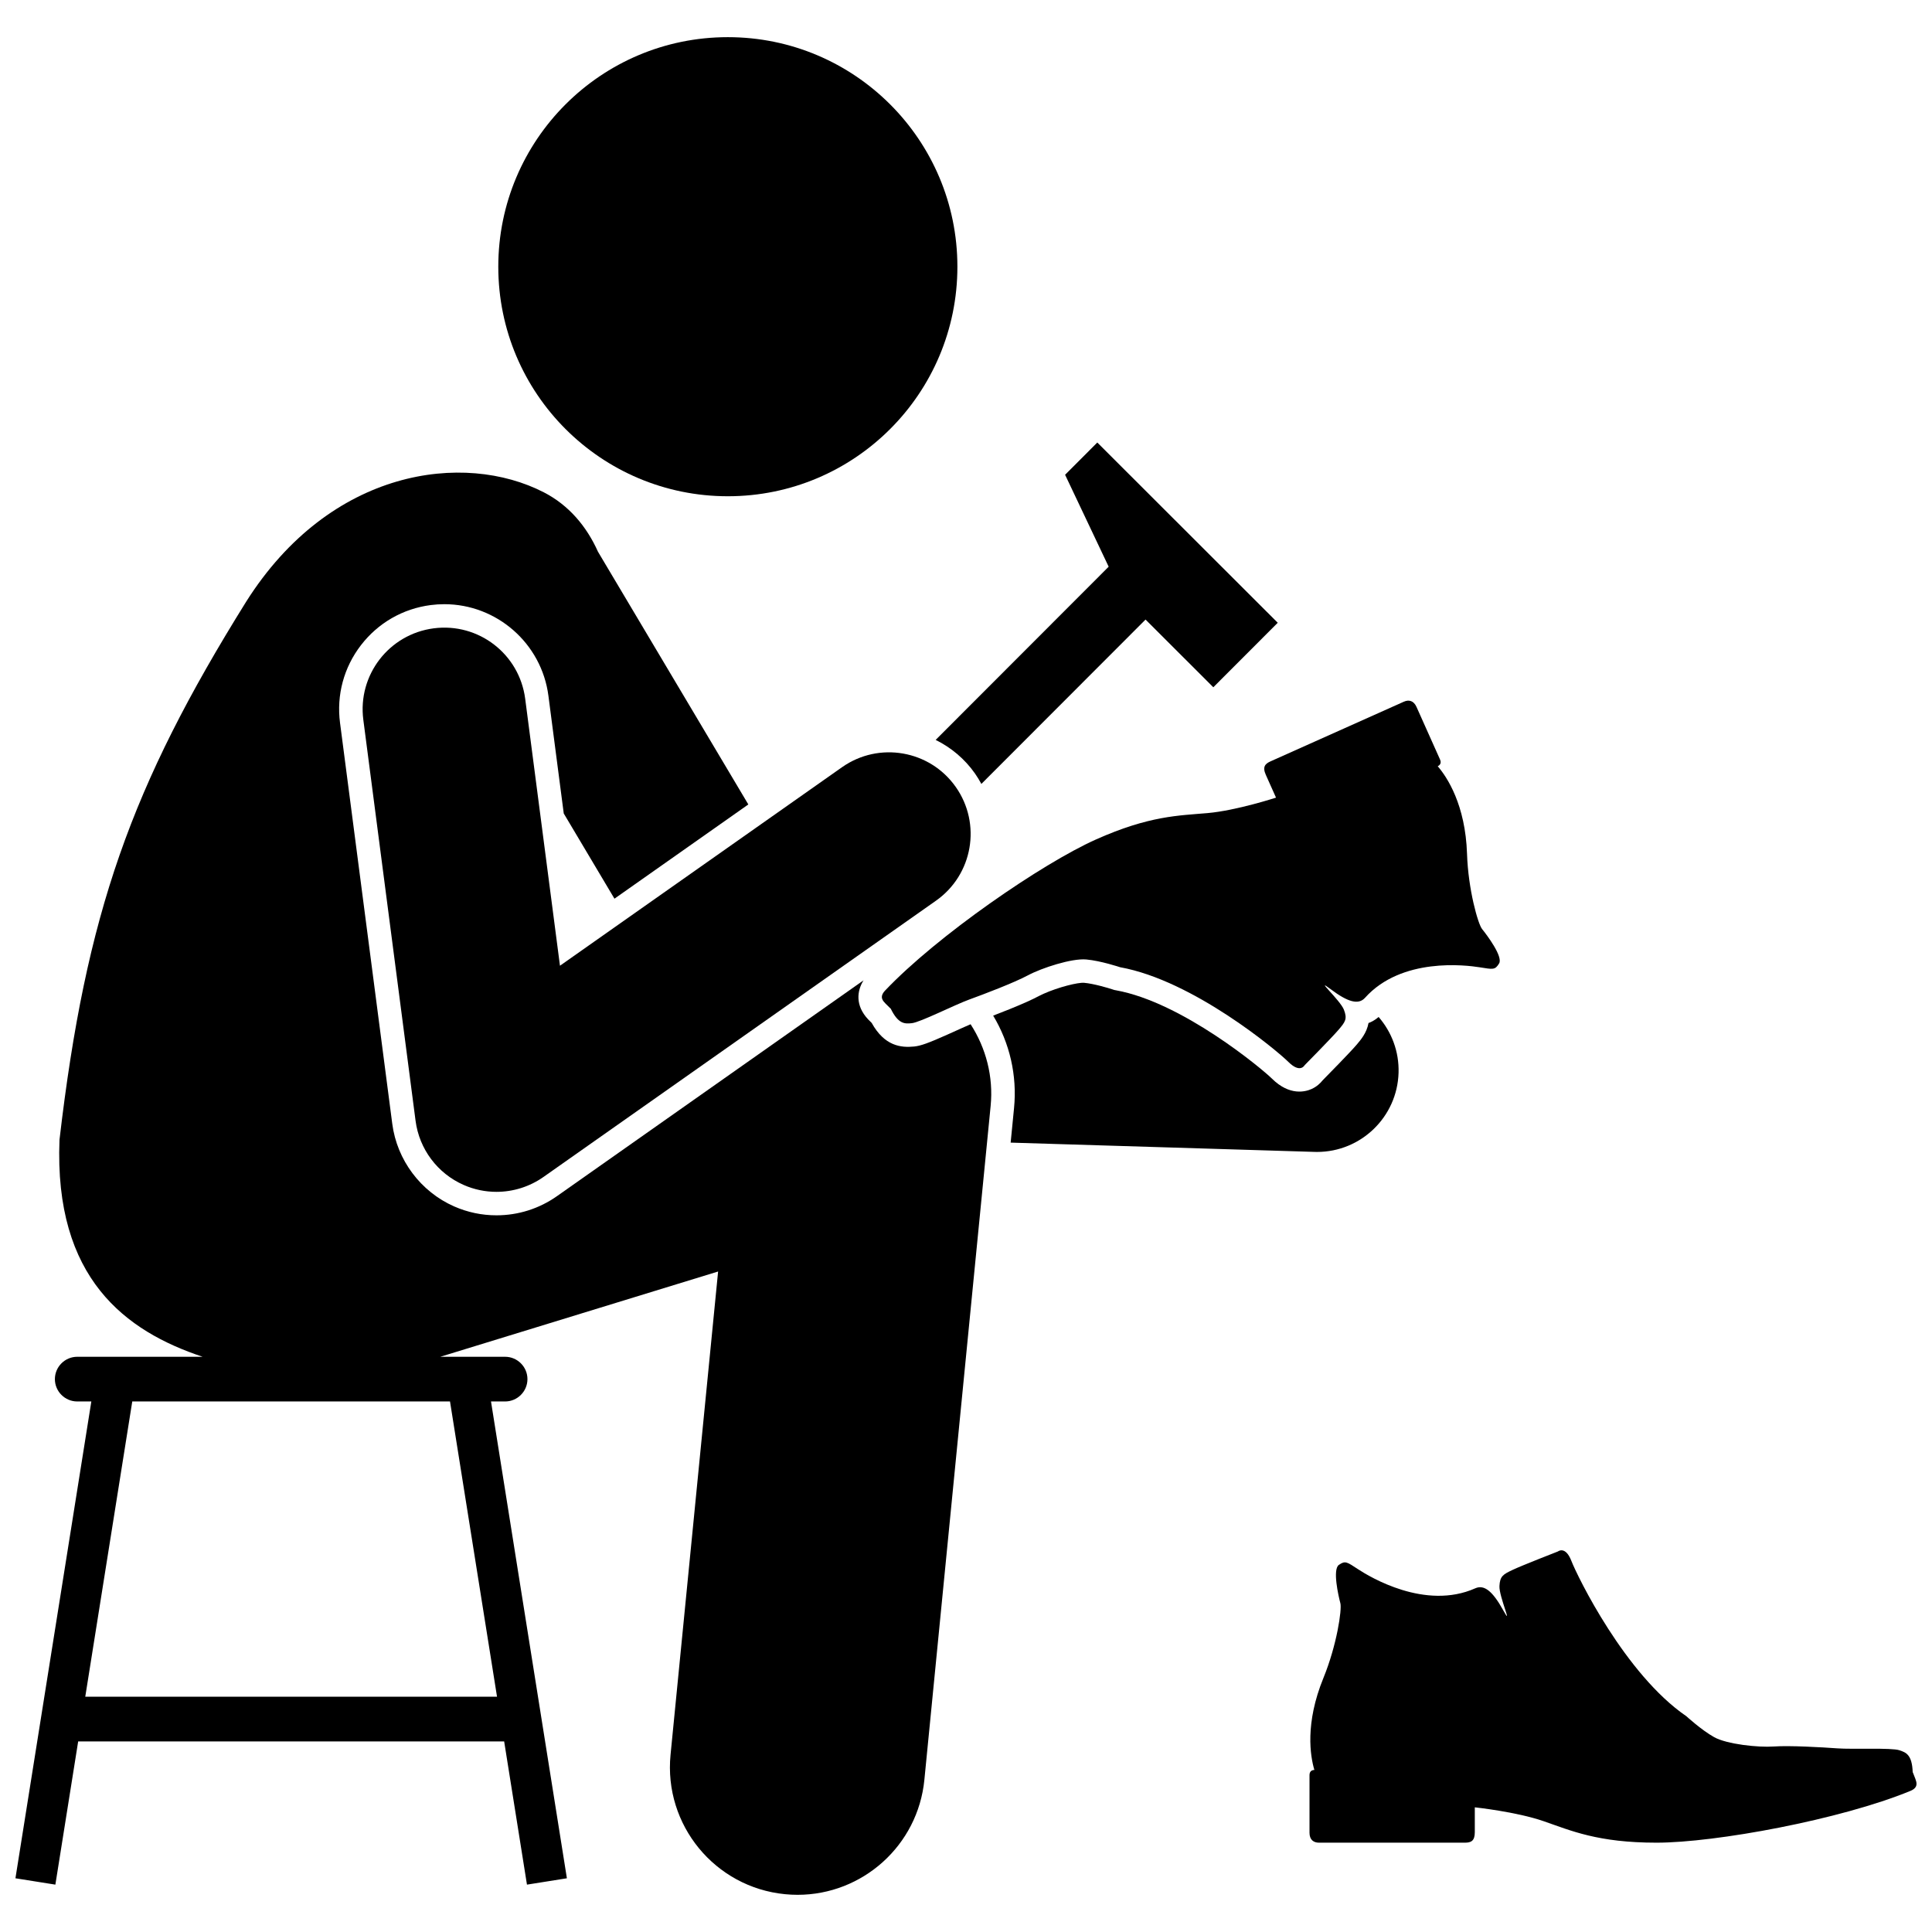<?xml version="1.0" encoding="UTF-8"?>
<!-- Uploaded to: SVG Repo, www.svgrepo.com, Generator: SVG Repo Mixer Tools -->
<svg width="800px" height="800px" version="1.1" viewBox="144 144 512 512" xmlns="http://www.w3.org/2000/svg">
 <defs>
  <clipPath id="b">
   <path d="m148.09 269h258.91v378h-258.91z"/>
  </clipPath>
  <clipPath id="a">
   <path d="m491 554h160.9v79h-160.9z"/>
  </clipPath>
 </defs>
 <path d="m506.67 415.11c-0.473 2.617-2.039 4.453-3.234 5.848-1.727 2.016-7.371 7.762-8.934 9.348-0.609 0.773-1.559 1.68-2.945 2.301-1.594 0.715-5.797 1.871-10.461-2.746-2.586-2.559-23.746-20.25-41.359-23.426l-0.434-0.078-0.426-0.141c-1.246-0.414-5.035-1.535-7.566-1.762-1.609-0.145-6.781 1.129-10.793 2.922-0.438 0.195-0.832 0.387-1.18 0.57-0.906 0.488-2.047 1.031-3.316 1.602-2.84 1.27-6.188 2.594-8.824 3.602 4.367 7.262 6.387 15.82 5.531 24.516l-0.898 9.141 80.523 2.457c0.223 0.008 0.449 0.012 0.672 0.012 11.637 0 21.25-9.254 21.605-20.969 0.172-5.648-1.855-10.84-5.281-14.797-0.652 0.543-1.34 1.023-2.106 1.367-0.195 0.086-0.387 0.168-0.574 0.234z"/>
 <path d="m397.72 214.68c0 33.598-27.238 60.832-60.836 60.832-33.594 0-60.832-27.234-60.832-60.832s27.238-60.832 60.832-60.832c33.598 0 60.836 27.234 60.836 60.832"/>
 <g clip-path="url(#b)">
  <path d="m321.7 609.04c-1.824 18.578 11.754 35.117 30.328 36.941 1.125 0.109 2.242 0.164 3.348 0.164 17.176 0 31.879-13.039 33.594-30.488l17.562-178.59c0.758-7.711-1.215-15.297-5.312-21.633-0.695 0.297-1.457 0.637-2.266 0.996l-3.883 1.75c-5.023 2.246-7.082 2.984-8.816 3.16-3.481 0.344-7.828-0.094-11.25-6.258l-0.945-0.945c-3.461-3.688-2.957-7.559-1.215-10.336l-81.25 57.195c-4.723 3.32-10.262 5.074-16.031 5.074-3.883 0-7.648-0.793-11.199-2.352-8.871-3.898-15.16-12.289-16.41-21.898l-13.844-106.26c-0.965-7.375 1.008-14.684 5.543-20.578 4.535-5.894 11.098-9.672 18.473-10.633 1.203-0.156 2.426-0.234 3.629-0.234 13.922 0 25.781 10.426 27.578 24.254l4.066 31.203 13.438 22.586 35.477-24.973-39.84-66.969c-3.039-6.793-7.785-12.359-14.332-15.734-21.141-10.906-56.586-6.394-78.93 29.008-30.441 48.855-42.445 82.5-49.445 142.56-1.469 36.781 17.582 50.742 37.93 57.508h-33.23c-3.258 0-5.922 2.664-5.922 5.922 0 3.258 2.664 5.922 5.922 5.922h3.738l-20.113 126.36 10.582 1.684 6.043-37.957h112.89l6.043 37.957 10.582-1.684-20.113-126.36h3.738c3.258 0 5.922-2.664 5.922-5.922 0-3.258-2.664-5.922-5.922-5.922h-17.176l73.625-22.598zm-45.984-15.395h-109.12l12.457-78.246h84.203z"/>
 </g>
 <path d="m480.74 345.75c-1.445 0.645-2.246 1.438-1.277 3.606 0.969 2.168 2.695 6.023 2.695 6.023s-10.469 3.418-18.113 4.094-15.457 0.664-29.668 7.023c-14.211 6.359-41.992 25.445-55.816 40.008-1.672 1.758-0.477 2.816 0.09 3.43l1.359 1.344s0.016-0.016 0.02-0.023c2.062 4.254 3.828 4.074 5.617 3.894 2.211-0.219 11.371-4.871 15.195-6.258s11.883-4.449 15.559-6.418c3.672-1.969 11.625-4.551 15.461-4.207 3.84 0.34 8.977 2.055 8.977 2.055 19.34 3.488 41.516 22.039 44.633 25.129 3.117 3.086 4.273 0.832 4.273 0.832s7.164-7.25 8.965-9.359c1.801-2.109 2.398-2.879 1.441-5.344-1-2.566-8.094-8.883-3.516-5.438 4.578 3.445 7.379 4.215 9.113 2.281 9.703-10.805 26.77-8.652 30.348-8.086 3.578 0.566 4.102 0.766 5.184-1.02s-3.219-7.519-4.512-9.113c-1.082-1.336-3.684-10.492-3.988-19.898-0.422-13.043-5.285-20.359-7.766-23.246 0.734-0.363 0.98-0.965 0.602-1.805-0.699-1.566-5.469-12.223-6.223-13.91-0.754-1.688-2.039-1.977-3.367-1.383-1.32 0.594-33.84 15.145-35.285 15.789z"/>
 <path d="m402.37 348.97c0.633 0.898 1.188 1.828 1.703 2.777l43.508-43.555 17.961 17.941 8.535-8.547 8.539-8.547-47.82-47.766-8.535 8.547 11.547 24.363-45.848 45.898c4.102 2.031 7.707 5.047 10.41 8.887z"/>
 <path d="m392.05 382.69c9.77-6.875 12.113-20.367 5.238-30.137-6.871-9.766-20.367-12.109-30.137-5.238l-74.754 52.613-9.219-70.762c-1.543-11.844-12.355-20.195-24.242-18.652-11.848 1.543-20.199 12.395-18.652 24.242l13.844 106.26c0.977 7.512 5.812 13.961 12.746 17.008 2.785 1.227 5.746 1.828 8.695 1.828 4.387 0 8.746-1.336 12.453-3.941z"/>
 <g clip-path="url(#a)">
  <path d="m650.91 613.67s-0.023 0.008-0.027 0.012c-0.145-4.727-1.832-5.281-3.535-5.852-2.109-0.703-12.371-0.199-16.426-0.496-4.059-0.297-12.664-0.789-16.824-0.496-4.156 0.297-12.469-0.594-15.832-2.473-3.363-1.879-7.356-5.543-7.356-5.543-16.227-11.082-28.895-37.074-30.477-41.164-1.586-4.09-3.562-2.508-3.562-2.508s-9.5 3.695-12.008 4.883c-2.508 1.188-3.363 1.648-3.496 4.289-0.137 2.75 3.762 11.414 0.988 6.398-2.769-5.012-5.016-6.859-7.391-5.805-13.27 5.898-27.969-3.035-31.004-5.016-3.035-1.98-3.43-2.375-5.144-1.188-1.715 1.188-0.133 8.18 0.395 10.16 0.441 1.66-0.926 11.082-4.484 19.789-4.941 12.078-3.492 20.742-2.406 24.391-0.82 0.031-1.289 0.48-1.289 1.402v15.238c0 1.848 1.055 2.637 2.508 2.637h38.656c1.582 0 2.641-0.395 2.641-2.769v-6.598s10.949 1.156 18.207 3.66c7.254 2.508 14.379 5.707 29.949 5.707 15.57 0 48.723-6.074 67.289-13.723 2.242-0.922 1.582-2.375 1.32-3.168z"/>
 </g>
</svg>